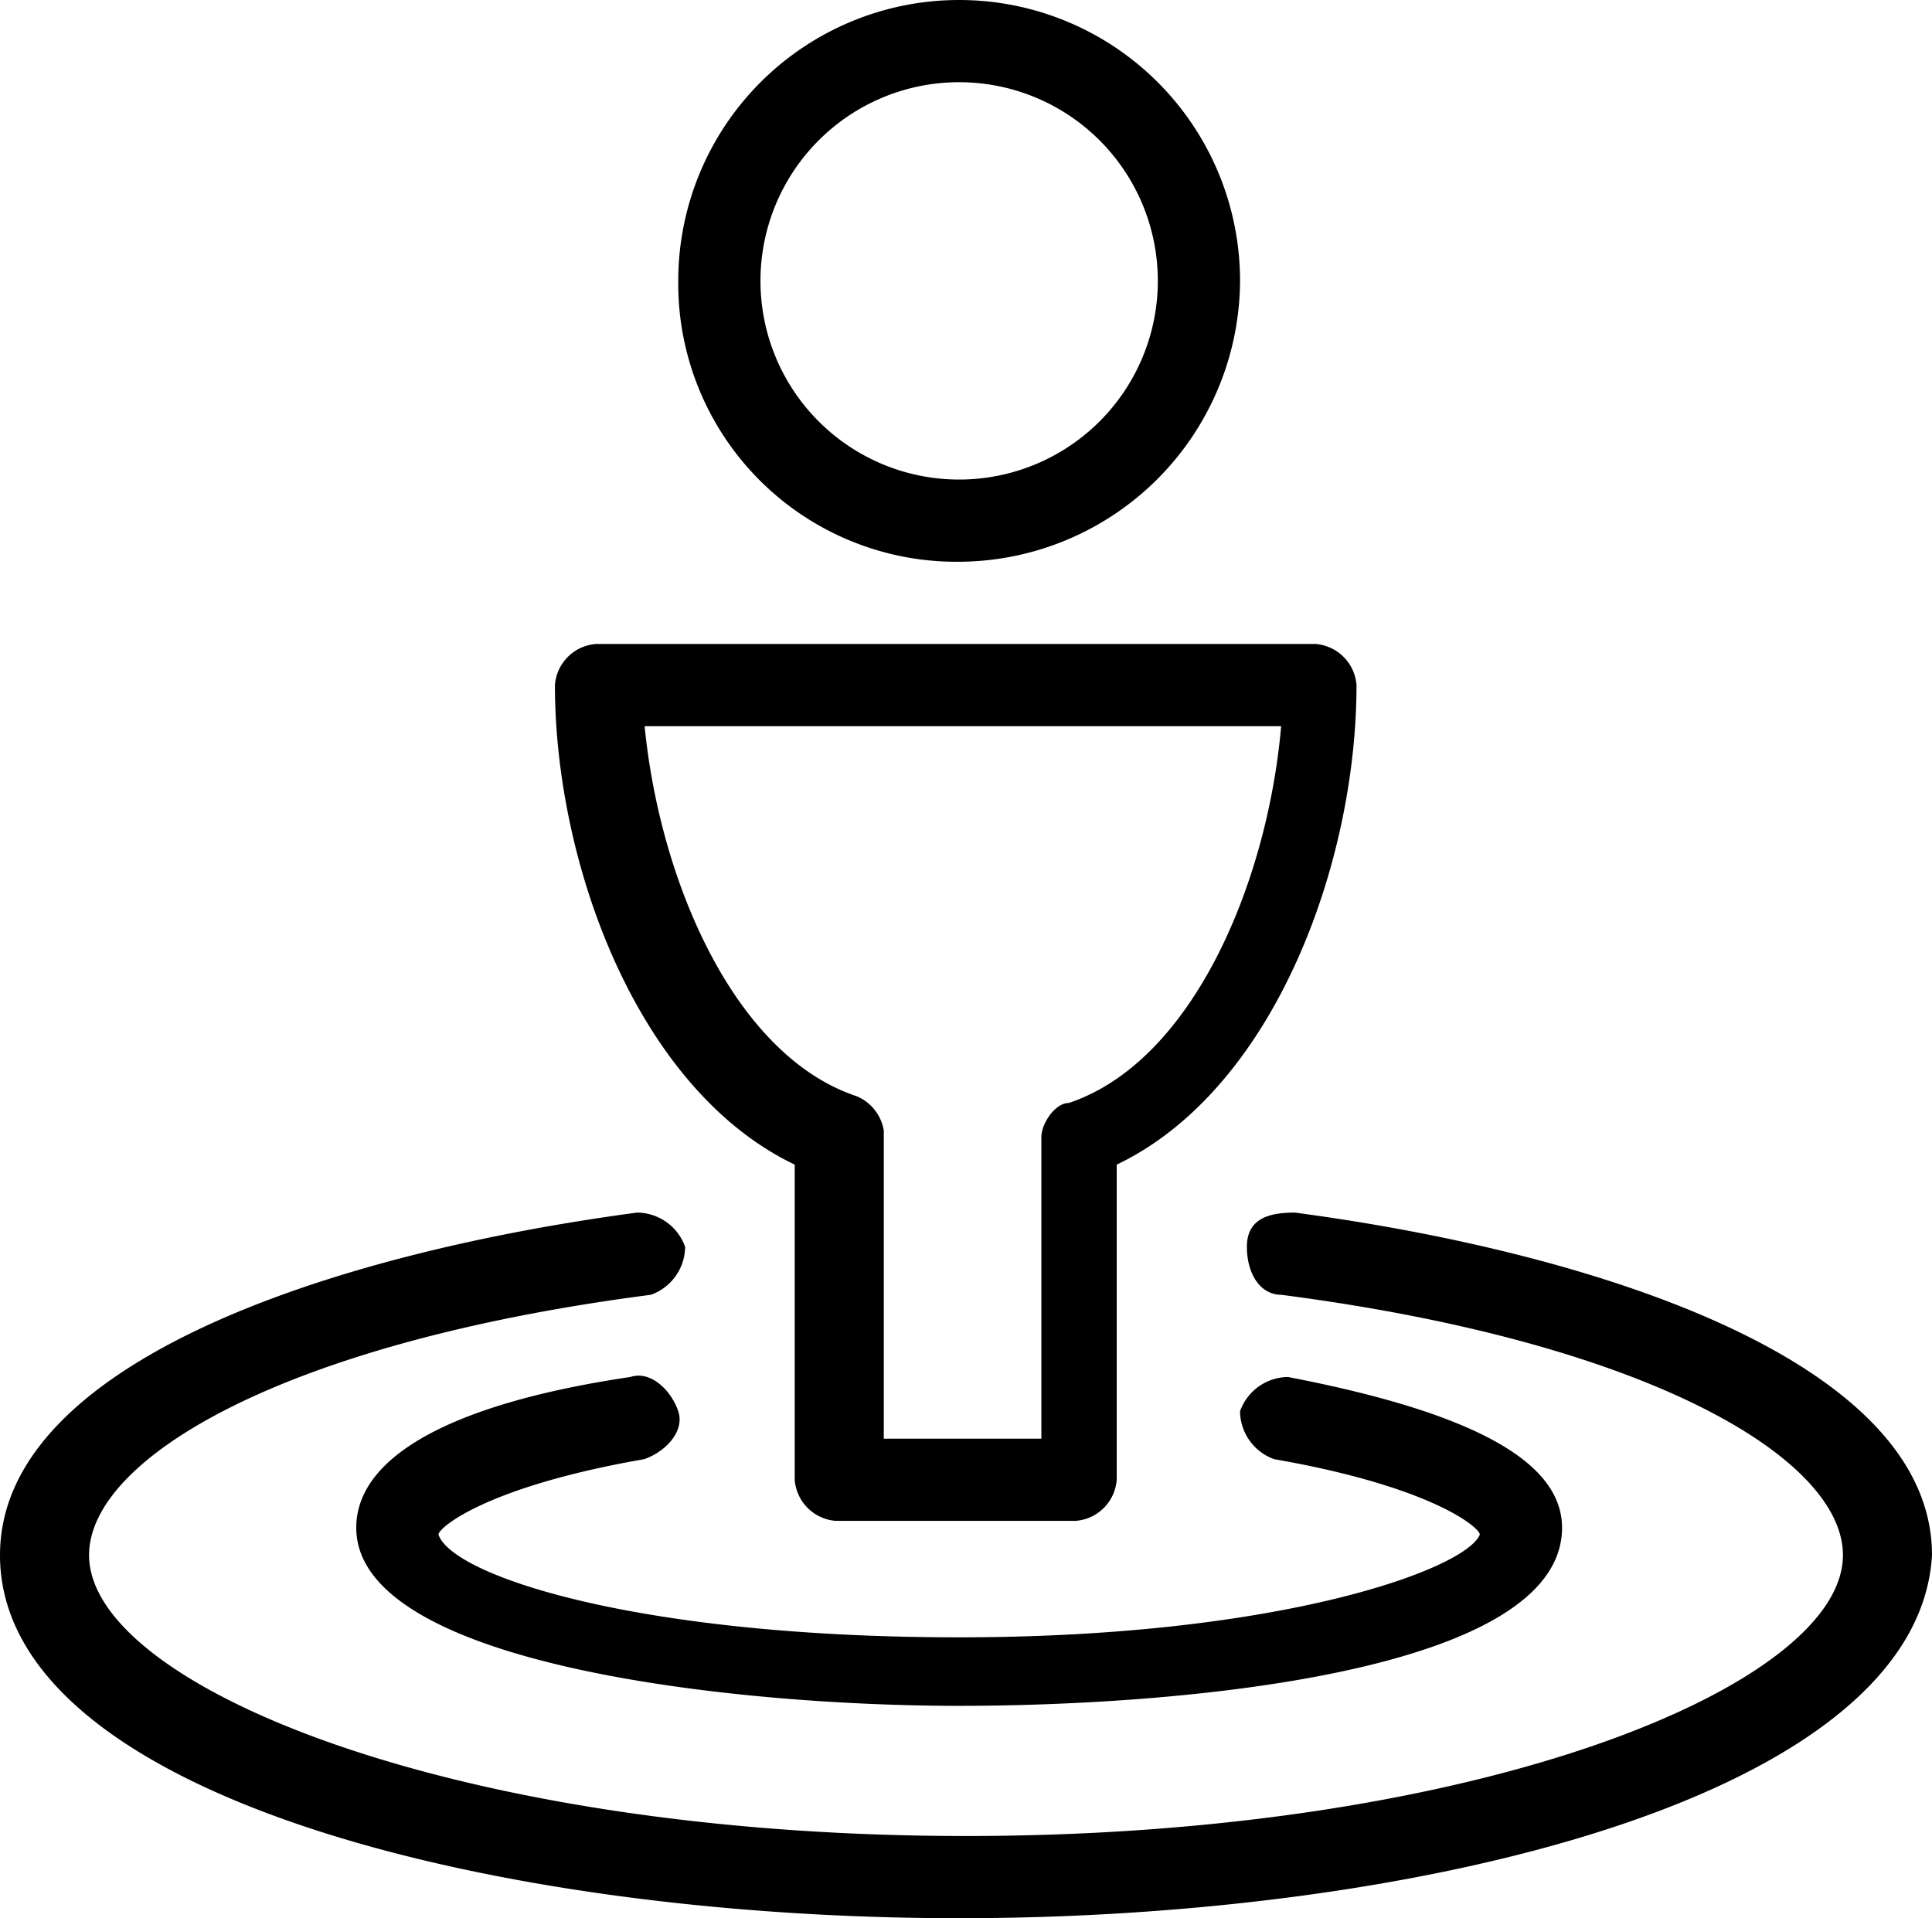 <svg xmlns="http://www.w3.org/2000/svg" viewBox="0 0 28.2 28"><title>location</title><g id="Vrstva_2" data-name="Vrstva 2"><g id="Vrstva_1-2" data-name="Vrstva 1"><path d="M14,28C7.2,28,0,26.2,0,22.7c0-2.8,4.8-4.4,9.3-5a.75.75,0,0,1,.7.5.75.75,0,0,1-.5.7c-5.4.7-8.2,2.4-8.2,3.8,0,1.9,5.3,4.1,12.8,4.1s12.8-2.2,12.8-4.1c0-1.4-2.8-3.1-8.2-3.8-.3,0-.5-.3-.5-.7s.3-.5.7-.5c4.5.6,9.3,2.2,9.3,5C28,26.2,20.8,28,14,28Zm0-4.1c4.7,0,7.4-1,7.6-1.5,0-.1-.7-.7-3-1.1a.75.75,0,0,1-.5-.7.75.75,0,0,1,.7-.5c2.6.5,4,1.2,4,2.2,0,2.1-5.5,2.6-8.8,2.6s-8.8-.6-8.8-2.6c0-1,1.3-1.8,4-2.2.3-.1.6.2.7.5s-.2.6-.5.7c-2.3.4-3,1-3,1.1C6.6,23,9.3,23.9,14,23.9ZM16.3,17v4.6a.65.65,0,0,1-.6.6H12.2a.65.65,0,0,1-.6-.6V17c-2.3-1.1-3.5-4.4-3.5-7a.65.65,0,0,1,.6-.6H19.2a.65.65,0,0,1,.6.6C19.8,12.6,18.6,15.9,16.3,17ZM9.4,10.5c.2,2.3,1.3,4.9,3.1,5.5a.66.66,0,0,1,.4.5V21h2.3V16.6c0-.2.2-.5.4-.5,1.8-.6,2.9-3.2,3.1-5.5H9.4ZM14,8.2A4.06,4.06,0,0,1,9.9,4.1a4.1,4.1,0,0,1,8.2,0A4.12,4.12,0,0,1,14,8.2Zm0-7a2.9,2.9,0,1,0,2.9,2.9A2.9,2.9,0,0,0,14,1.2Z"/></g></g></svg>